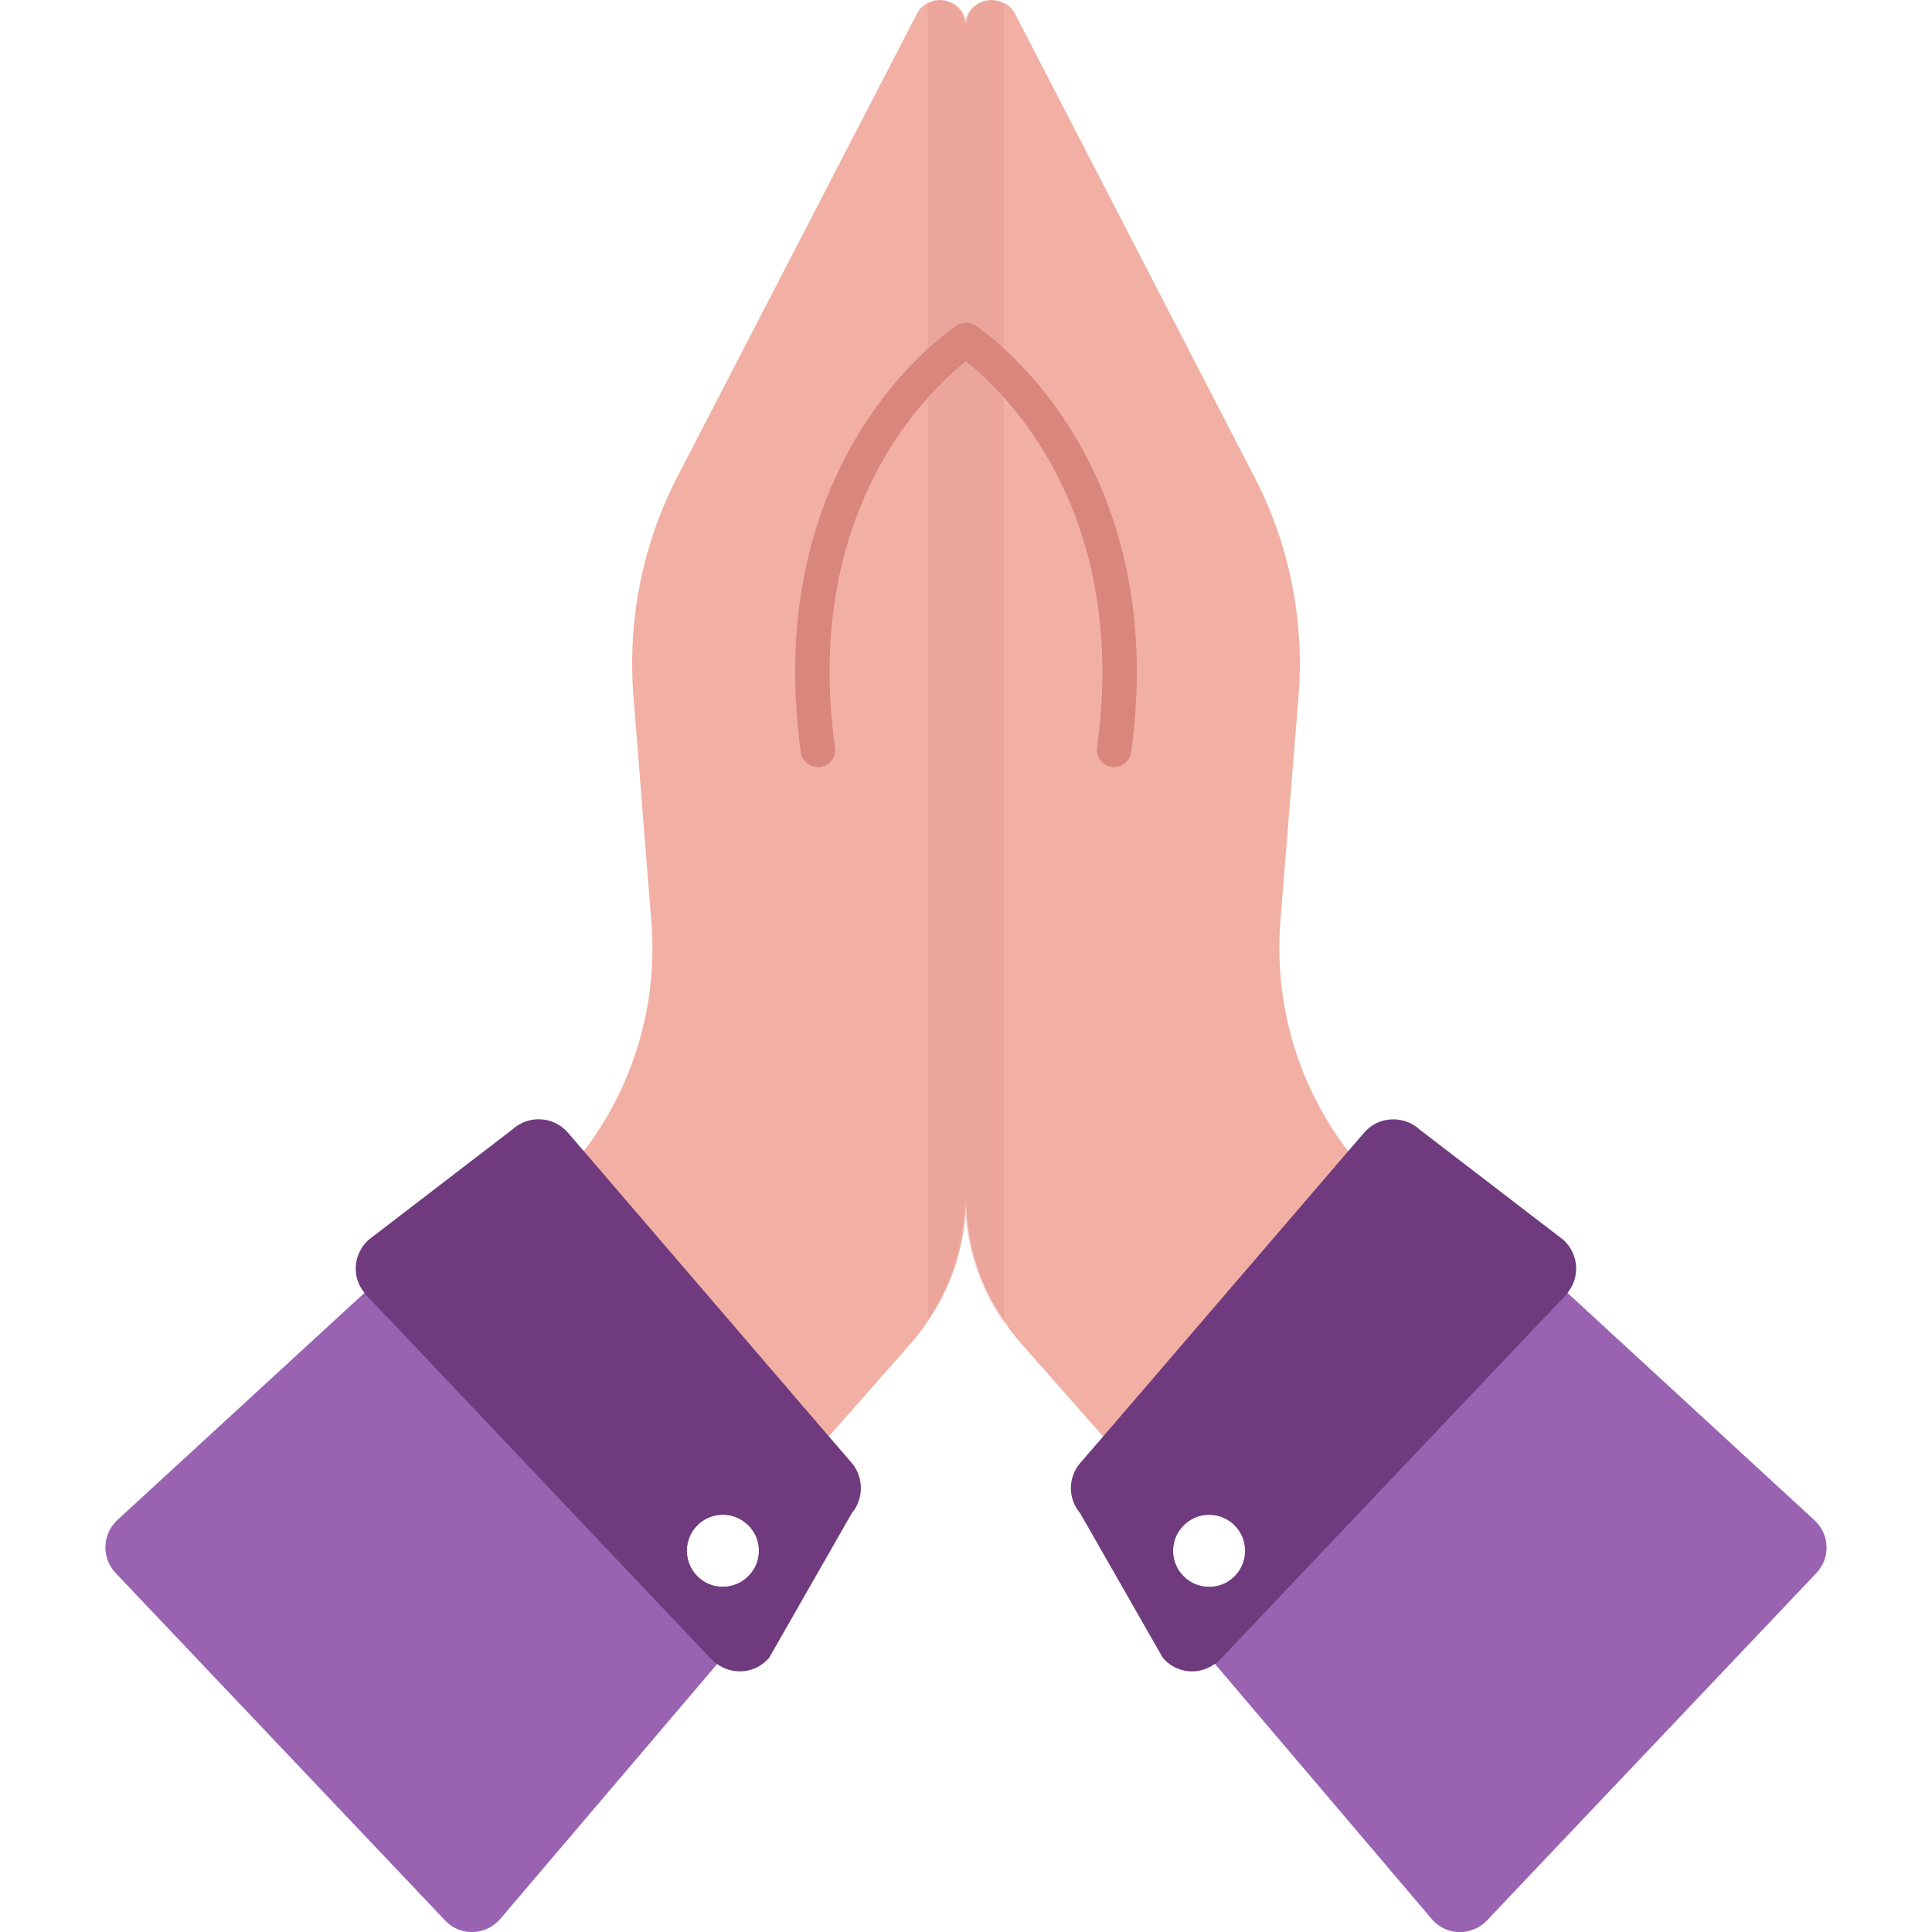 <svg width="60" height="60" viewBox="0 0 60 60" fill="none" xmlns="http://www.w3.org/2000/svg">
<g clip-path="url(#clip0_1596_3072)">
<path d="M55.8 48.811L46.86 58.921L39.17 50.191L38.19 49.081C38.48 48.881 38.67 48.541 38.67 48.161C38.67 47.541 38.17 47.041 37.55 47.041C37.22 47.041 36.93 47.181 36.72 47.411L34.65 45.061L34.26 44.611L31.65 41.651C31.46 41.431 31.29 41.201 31.14 40.961C30.41 39.891 30.02 38.621 30 37.321V37.281C29.99 37.251 29.99 37.221 29.99 37.191V0.811C29.99 0.801 29.99 0.791 30 0.781C30 0.771 30 0.771 30 0.771C30.02 0.151 30.66 -0.149 31.14 0.081C31.3 0.131 31.43 0.251 31.53 0.441L38.95 14.801C40.04 16.891 40.51 19.241 40.33 21.591L39.76 28.651C39.57 31.211 40.32 33.741 41.87 35.751C41.98 35.911 42.11 36.071 42.24 36.231C42.42 36.431 42.61 36.631 42.8 36.821L47.63 41.271L55.8 48.811Z" fill="#F2AFA4"/>
<path d="M34.6 23.82C34.58 23.82 34.55 23.82 34.53 23.82C34.24 23.78 34.03 23.51 34.07 23.22C35.23 14.77 29.92 11.15 29.7 11C29.46 10.84 29.39 10.51 29.55 10.26C29.71 10.01 30.04 9.95 30.29 10.11C30.54 10.27 36.38 14.22 35.13 23.36C35.09 23.62 34.87 23.82 34.6 23.82Z" fill="#D9867D"/>
<path d="M56.35 47.212L48.68 40.152L44.08 35.922C43.6 35.482 42.84 35.522 42.42 36.022L42.24 36.232L34.65 45.062L34.01 45.812C33.64 46.242 33.64 46.872 34.01 47.302L37.73 51.672L44.46 59.592C44.9 60.122 45.7 60.142 46.18 59.642L46.86 58.922L56.41 48.852C56.85 48.392 56.83 47.652 56.35 47.212ZM37.55 49.282C36.93 49.282 36.43 48.782 36.43 48.162C36.43 47.872 36.54 47.612 36.72 47.412C36.93 47.182 37.22 47.042 37.55 47.042C38.17 47.042 38.67 47.542 38.67 48.162C38.67 48.542 38.48 48.882 38.19 49.082C38.01 49.212 37.79 49.282 37.55 49.282Z" fill="#9963B2"/>
<path d="M48.56 38.511L44.09 35.081C43.59 34.621 42.8 34.661 42.36 35.181L41.87 35.751L34.26 44.611L33.55 45.431C33.16 45.881 33.16 46.551 33.55 47.001L36.11 51.481C36.52 51.971 37.23 52.041 37.73 51.671C37.79 51.641 37.85 51.591 37.9 51.531L39.17 50.191L47.63 41.271L48.62 40.231C48.64 40.201 48.67 40.181 48.68 40.151C49.08 39.661 49.03 38.951 48.56 38.511ZM37.55 49.281C36.93 49.281 36.43 48.781 36.43 48.161C36.43 47.871 36.54 47.611 36.72 47.411C36.93 47.181 37.22 47.041 37.55 47.041C38.17 47.041 38.67 47.541 38.67 48.161C38.67 48.541 38.48 48.881 38.19 49.081C38.01 49.211 37.79 49.281 37.55 49.281Z" fill="#6F3A7E"/>
<path d="M30 0.809V37.189C30 38.539 29.61 39.849 28.86 40.959C28.71 41.199 28.54 41.429 28.35 41.649L25.74 44.609L25.35 45.059L23.28 47.409C23.07 47.179 22.77 47.039 22.45 47.039C21.83 47.039 21.33 47.539 21.33 48.159C21.33 48.539 21.52 48.879 21.81 49.079L20.82 50.189L13.14 58.919L4.2 48.809L12.37 41.269L17.19 36.819C17.39 36.629 17.57 36.429 17.75 36.219C17.88 36.069 18.01 35.909 18.13 35.749C19.67 33.739 20.43 31.209 20.23 28.649L19.67 21.589C19.49 19.239 19.96 16.889 21.04 14.799L28.47 0.439C28.56 0.249 28.7 0.129 28.86 0.079C29.35 -0.151 30 0.159 30 0.809Z" fill="#F2AFA4"/>
<path d="M24.87 23.36C23.62 14.22 29.46 10.27 29.71 10.11C29.96 9.95 30.29 10.02 30.45 10.26C30.61 10.51 30.54 10.84 30.3 11C30.07 11.15 24.77 14.77 25.93 23.22C25.97 23.51 25.77 23.78 25.47 23.82C25.45 23.82 25.42 23.82 25.4 23.82C25.13 23.82 24.9 23.62 24.87 23.36Z" fill="#D9867D"/>
<path d="M25.99 45.81L25.35 45.06L17.75 36.22L17.58 36.02C17.15 35.52 16.4 35.48 15.92 35.92L11.32 40.15L3.64 47.21C3.17 47.65 3.15 48.39 3.59 48.85L13.14 58.92L13.82 59.64C14.29 60.14 15.09 60.12 15.54 59.59L22.27 51.68L25.99 47.3C26.36 46.87 26.36 46.24 25.99 45.81ZM22.45 49.28C22.21 49.28 21.99 49.21 21.81 49.08C21.52 48.88 21.33 48.54 21.33 48.16C21.33 47.54 21.83 47.04 22.45 47.04C22.77 47.04 23.07 47.18 23.28 47.41C23.46 47.61 23.57 47.87 23.57 48.16C23.57 48.78 23.06 49.28 22.45 49.28Z" fill="#9963B2"/>
<path d="M26.45 45.429L25.74 44.609L18.13 35.749L17.64 35.179C17.19 34.659 16.41 34.619 15.91 35.079L11.44 38.509C10.97 38.949 10.91 39.659 11.32 40.149C11.33 40.179 11.36 40.199 11.38 40.229L12.37 41.269L20.82 50.189L22.09 51.529C22.15 51.589 22.21 51.639 22.27 51.679C22.78 52.039 23.48 51.969 23.89 51.479L26.45 46.999C26.83 46.549 26.83 45.879 26.45 45.429ZM21.81 49.079C21.52 48.879 21.33 48.539 21.33 48.159C21.33 47.539 21.83 47.039 22.45 47.039C22.77 47.039 23.07 47.179 23.28 47.409C23.46 47.609 23.57 47.869 23.57 48.159C23.57 48.779 23.06 49.279 22.45 49.279C22.21 49.279 21.99 49.209 21.81 49.079Z" fill="#6F3A7E"/>
<g opacity="0.25">
<path d="M31.17 0.11V41.08C30.38 39.95 29.95 38.58 29.95 37.2C29.95 38.54 29.56 39.86 28.81 40.97V0.07C29.3 -0.15 29.95 0.16 29.95 0.81C29.96 0.13 30.67 -0.18 31.17 0.11Z" fill="#D9867D"/>
</g>
</g>
<defs>
<clipPath id="clip0_1596_3072">
<rect width="60" height="60" fill="white"/>
</clipPath>
</defs>
</svg>
